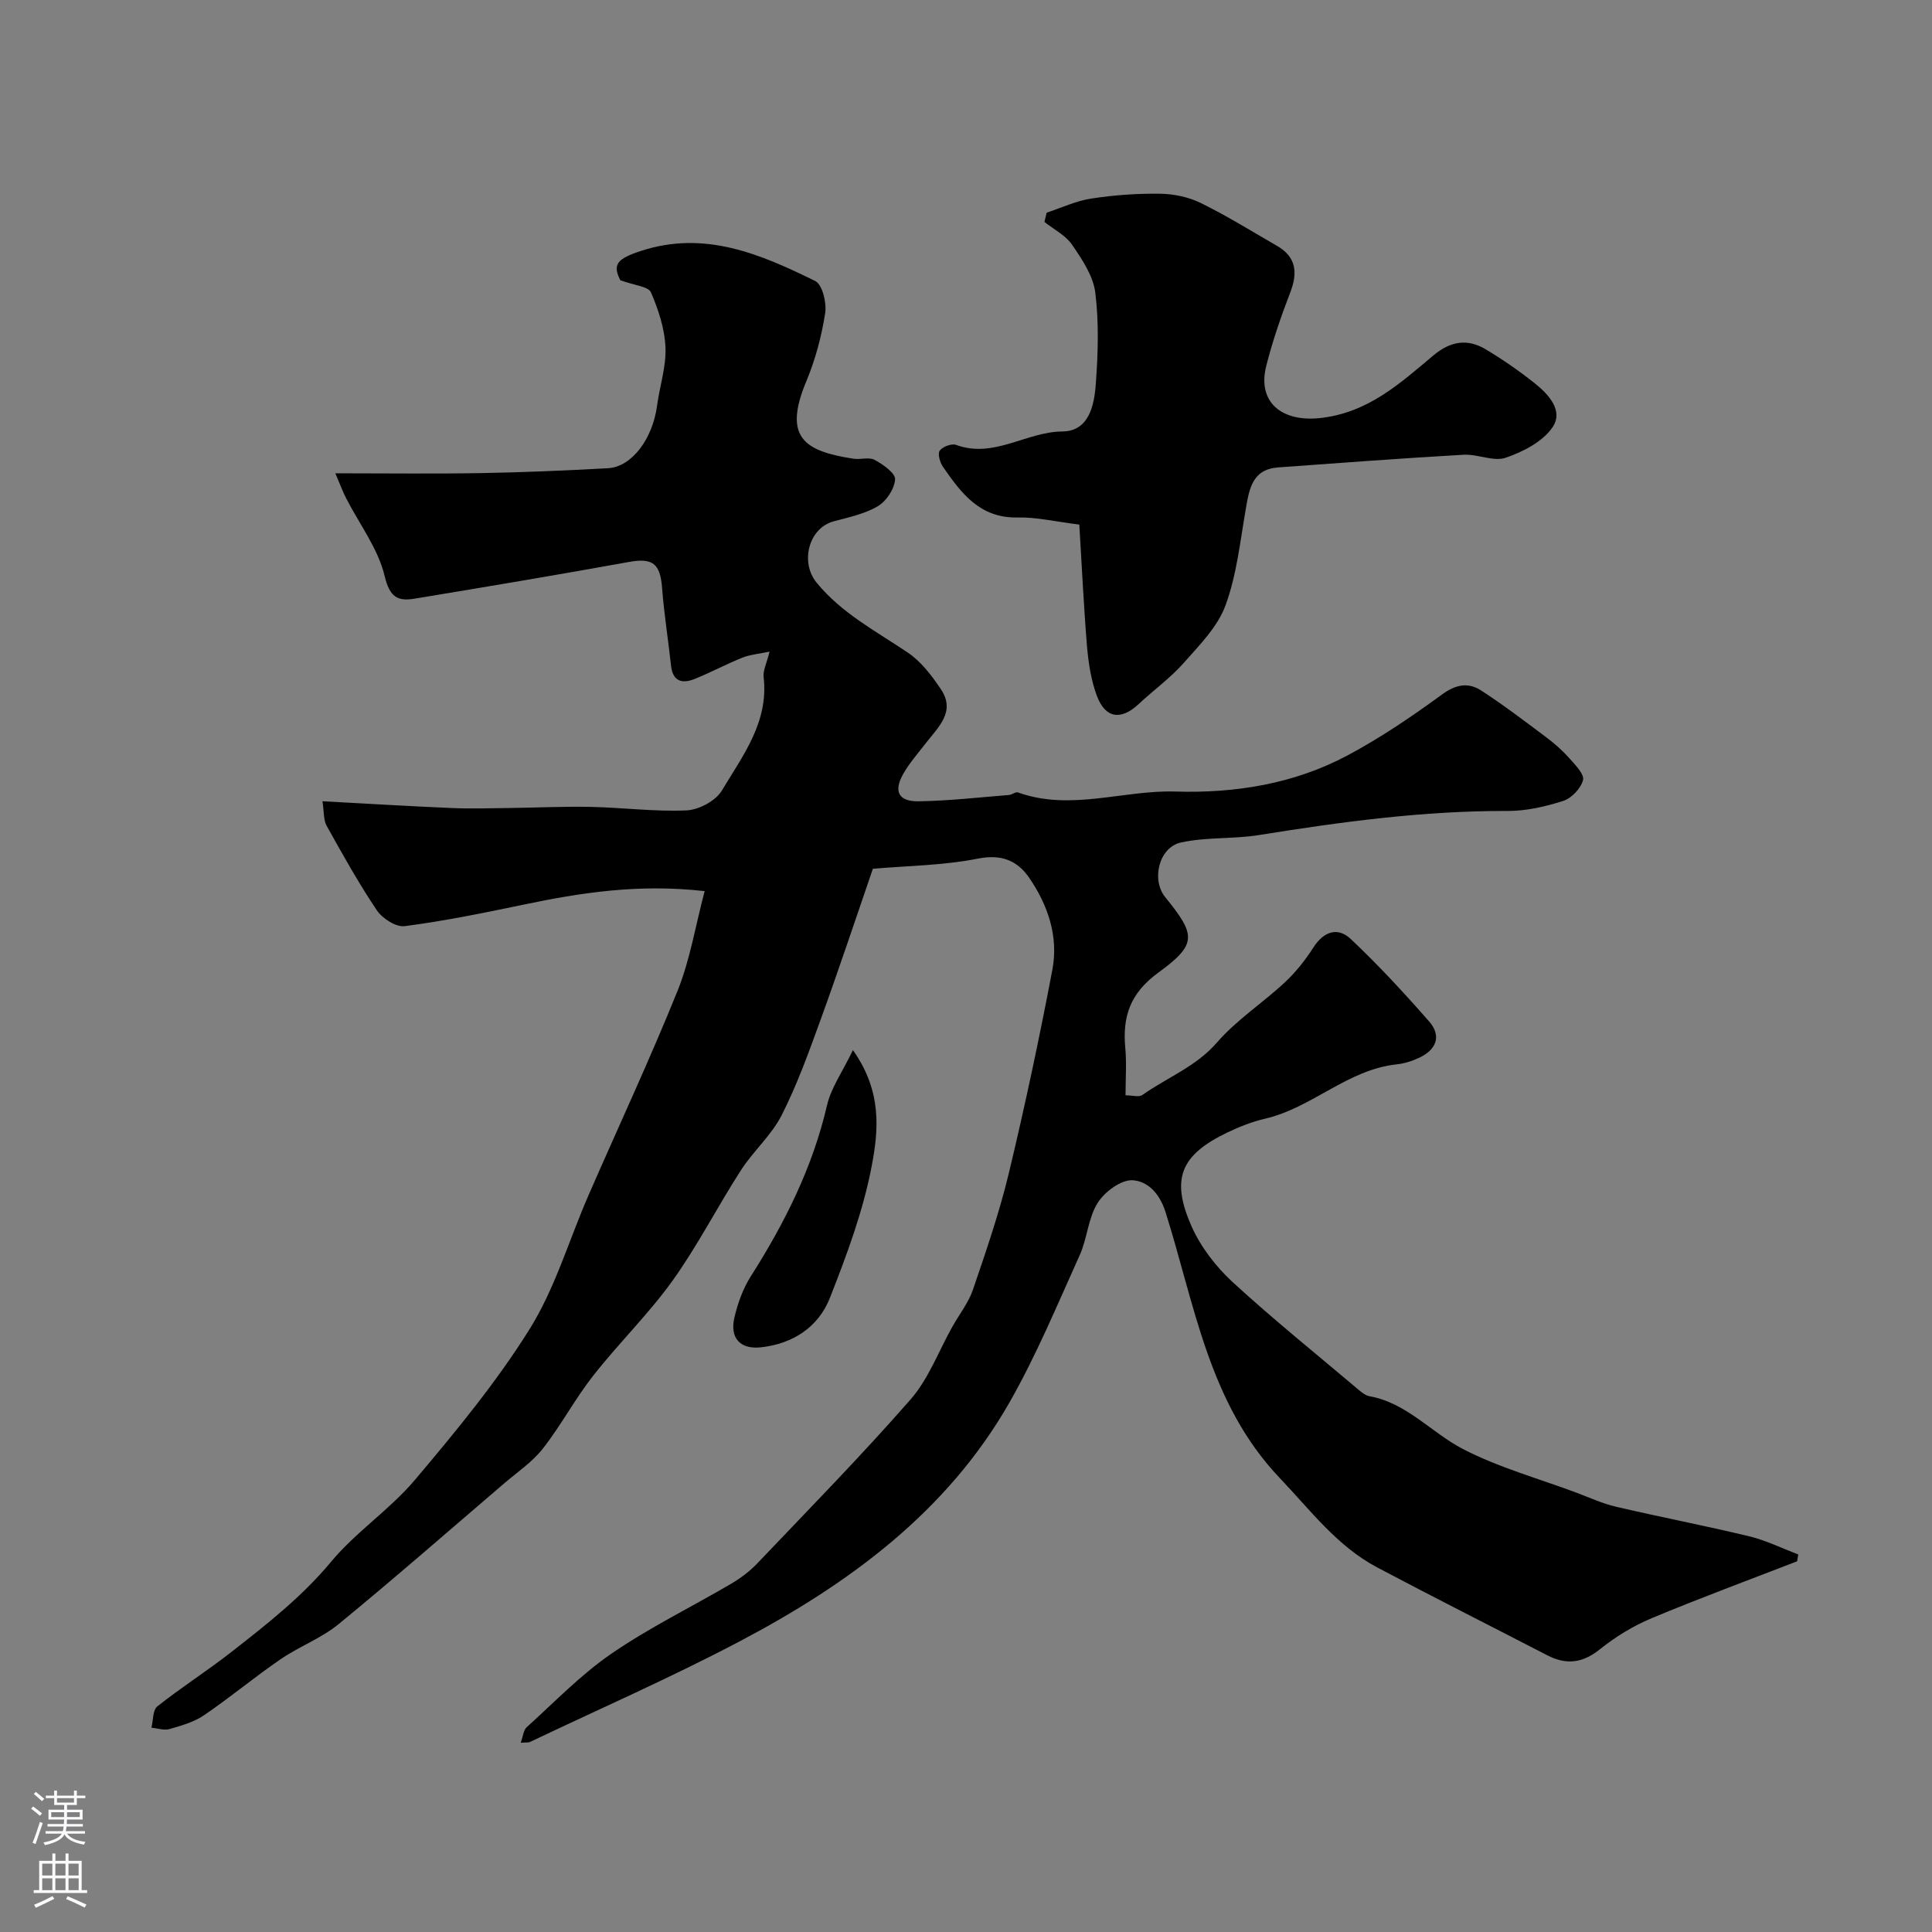 <svg enable-background="new 0 0 400 400" viewBox="0 0 400 400" xmlns="http://www.w3.org/2000/svg"><rect x="0" y="0" width="400" height="400" fill="#808080" stroke="none"/><g fill="#010000"><path d="m145.89 184.5c-13.68-1.56-25.66.32-37.62 2.82-8.12 1.7-16.28 3.36-24.49 4.43-1.79.24-4.63-1.6-5.77-3.3-3.78-5.62-7.09-11.57-10.39-17.5-.66-1.19-.51-2.82-.86-5.06 9.28.5 18.1 1.04 26.93 1.41 3.9.17 7.81.03 11.72-.01 5.65-.07 11.3-.35 16.95-.23 6.61.14 13.22 1.02 19.8.72 2.55-.12 6.01-1.97 7.29-4.1 4.32-7.21 9.74-14.19 8.65-23.5-.16-1.35.62-2.81 1.23-5.27-2.28.49-4.07.62-5.66 1.26-3.32 1.34-6.5 3.05-9.82 4.39-2.58 1.04-4.56.57-4.92-2.75-.58-5.36-1.44-10.69-1.85-16.06-.38-5.1-1.97-6.29-6.88-5.4-14.77 2.67-29.57 5.16-44.38 7.6-3.47.57-5.13-.28-6.18-4.68-1.36-5.7-5.25-10.78-8-16.16-.72-1.4-1.25-2.89-2.21-5.12 10.61 0 20.38.13 30.14-.04 8.77-.15 17.54-.53 26.3-1.01 4.93-.27 9.24-6.05 10.17-12.95.54-4.04 1.91-8.09 1.74-12.08-.16-3.86-1.47-7.81-3.02-11.4-.52-1.2-3.35-1.39-6.33-2.49-1.63-3.22-.77-4.44 4.34-6.09 13.17-4.28 24.7.69 36.01 6.25 1.49.73 2.4 4.54 2.06 6.68-.75 4.77-2.02 9.57-3.88 14.03-4.9 11.71-.43 14.51 9.72 16.08 1.47.23 3.26-.39 4.42.25 1.73.94 4.31 2.75 4.22 4.03-.13 1.97-1.81 4.51-3.57 5.55-2.72 1.61-6.04 2.3-9.16 3.14-5.18 1.4-6.97 8.47-3.53 12.68 5.2 6.36 12.28 10.04 18.89 14.49 2.75 1.85 4.96 4.76 6.85 7.58 3.12 4.65-.53 7.82-3.08 11.13-1.6 2.07-3.36 4.06-4.66 6.31-2.12 3.67-1.08 5.83 3.12 5.77 6.25-.09 12.49-.81 18.74-1.31.63-.05 1.35-.7 1.83-.53 10.89 3.93 21.74-.51 32.62-.18 12.36.38 24.55-1.58 35.6-7.47 6.85-3.65 13.34-8.06 19.62-12.65 2.88-2.1 5.44-2.51 8.09-.79 4.65 3.02 9.07 6.39 13.51 9.72 1.71 1.28 3.34 2.73 4.76 4.33 1.2 1.35 3.11 3.3 2.8 4.49-.45 1.72-2.37 3.75-4.1 4.31-3.68 1.18-7.64 2.09-11.49 2.08-17.35-.06-34.43 2.24-51.5 4.99-5.34.86-10.92.38-16.16 1.54-4.59 1.01-6.16 7.73-3.26 11.31 6.36 7.84 6.69 9.72-1.43 15.64-5.84 4.26-7.44 9.09-6.83 15.62.29 3.13.05 6.3.05 9.77 1.37 0 2.77.44 3.49-.07 5.14-3.63 11.11-5.86 15.47-10.89 4.05-4.67 9.45-8.16 14.02-12.42 2.26-2.11 4.25-4.62 5.92-7.23 2.14-3.36 5.06-4.27 7.73-1.75 5.7 5.38 11.05 11.16 16.22 17.06 2.65 3.03 1.49 5.87-2.06 7.53-1.44.68-3.05 1.19-4.63 1.36-10.2 1.08-17.54 9-27.26 11.25-2.67.62-5.3 1.65-7.78 2.84-9.71 4.66-11.84 9.58-7.42 19.51 1.9 4.26 5.02 8.3 8.47 11.48 8.47 7.78 17.45 15 26.24 22.43.61.52 1.35 1.06 2.1 1.2 7.75 1.41 12.79 7.53 19.32 10.92 7.39 3.83 15.59 6.09 23.44 9.02 2.74 1.02 5.43 2.28 8.26 2.94 9.18 2.14 18.45 3.92 27.61 6.13 3.48.84 6.77 2.48 10.14 3.75-.08.47-.16.95-.24 1.42-10.05 3.9-20.18 7.63-30.13 11.79-3.81 1.59-7.47 3.84-10.69 6.42-3.58 2.88-6.96 3.29-10.9 1.25-11.74-6.07-23.55-12.01-35.23-18.2-8.29-4.39-13.82-11.85-20.15-18.49-14.76-15.48-17.61-36.01-23.68-55.13-1.29-4.05-3.84-6.35-6.79-6.53-2.39-.14-5.81 2.39-7.25 4.7-1.97 3.14-2.14 7.34-3.71 10.81-4.62 10.22-8.94 20.65-14.47 30.37-12.97 22.8-33.36 37.7-56.01 49.63-14.16 7.45-28.84 13.89-43.3 20.77-.37.18-.87.09-1.95.18.49-1.35.57-2.62 1.24-3.22 5.75-5.19 11.19-10.87 17.53-15.22 7.87-5.41 16.55-9.64 24.81-14.49 1.96-1.15 3.85-2.58 5.42-4.23 10.68-11.22 21.54-22.29 31.73-33.94 3.73-4.27 5.8-10 8.64-15.05 1.44-2.56 3.34-4.96 4.27-7.69 2.72-7.98 5.48-15.99 7.44-24.18 3.34-13.93 6.32-27.95 8.99-42.02 1.31-6.88-.92-13.42-4.83-19.09-2.4-3.48-5.68-4.89-10.55-3.93-7.19 1.43-14.66 1.49-21.78 2.11-3.7 10.75-7.12 21.06-10.83 31.27-2.43 6.69-4.85 13.44-8.06 19.76-2.11 4.15-5.88 7.43-8.44 11.4-4.86 7.54-8.95 15.6-14.16 22.87-4.97 6.92-11.16 12.95-16.43 19.67-3.77 4.8-6.65 10.29-10.42 15.09-2.2 2.8-5.32 4.89-8.07 7.25-11.37 9.73-22.63 19.59-34.21 29.08-3.59 2.94-8.17 4.63-12.03 7.28-5.38 3.69-10.41 7.89-15.81 11.57-2.08 1.42-4.69 2.16-7.15 2.87-1.13.33-2.5-.16-3.76-.28.38-1.51.26-3.65 1.23-4.42 4.99-3.95 10.38-7.38 15.39-11.3 7.28-5.7 14.52-11.36 20.55-18.6 5.15-6.2 12.19-10.83 17.39-16.99 8.43-9.99 16.85-20.17 23.75-31.23 5.28-8.46 8.14-18.43 12.18-27.68 6.16-14.14 12.7-28.11 18.47-42.41 2.57-6.41 3.68-13.41 5.58-20.57z"/><path d="m223.46 108.61c-4.96-.61-8.87-1.56-12.75-1.47-7.83.18-11.7-5.03-15.48-10.49-.63-.91-1.14-2.71-.67-3.35.6-.82 2.47-1.53 3.39-1.19 7.83 2.88 14.51-2.72 22.01-2.78 5.51-.05 6.59-5.42 6.91-9.79.47-6.3.67-12.72-.1-18.95-.43-3.47-2.73-6.88-4.8-9.91-1.34-1.96-3.78-3.18-5.73-4.73.15-.64.31-1.28.46-1.92 3.07-1.01 6.08-2.44 9.23-2.92 4.7-.72 9.52-1.07 14.27-1 2.83.04 5.89.68 8.41 1.92 5.4 2.65 10.54 5.85 15.76 8.86 3.99 2.3 4.35 5.52 2.78 9.61-1.92 4.99-3.68 10.09-4.99 15.27-1.91 7.56 3.3 11.62 11.09 10.79 9.97-1.06 16.59-7.17 23.55-13 3.53-2.95 7.05-3.5 10.83-1.22 3.48 2.09 6.86 4.42 10.04 6.95 2.92 2.31 6.11 5.74 3.76 9.18-2.03 2.98-6.1 5.07-9.69 6.3-2.53.86-5.81-.79-8.72-.62-12.8.73-25.59 1.69-38.38 2.62-5.35.39-5.99 4.41-6.71 8.58-1.17 6.73-1.88 13.68-4.21 20.01-1.64 4.45-5.41 8.23-8.67 11.92-2.76 3.12-6.22 5.6-9.28 8.47-3.64 3.41-6.88 3.04-8.65-1.63-1.24-3.28-1.78-6.93-2.08-10.45-.69-8.47-1.08-16.95-1.58-25.06z"/><path d="m176.59 217.42c6.11 8.61 5.28 16.7 3.88 24.03-1.77 9.31-5.16 18.39-8.64 27.25-2.39 6.07-7.68 9.53-14.31 10.25-4.28.46-6.46-1.94-5.47-6.16.69-2.96 1.77-5.99 3.39-8.53 7.02-11.05 12.81-22.56 15.79-35.44.83-3.59 3.15-6.82 5.36-11.4z"/></g><path d="m6.44 374.46.42-.45c.65.47 1.27.95 1.85 1.44l-.45.49c-.65-.56-1.25-1.06-1.82-1.48m.93 7.33-.63-.26c.55-1.36 1.05-2.8 1.52-4.33.19.1.38.19.59.27-.46 1.29-.95 2.73-1.48 4.32m-.38-10.38.44-.42c.43.34 1.01.82 1.74 1.44l-.49.49c-.53-.51-1.09-1.01-1.69-1.51m2.5.35h1.72v-1.04h.59v1.04h3.52v-1.04h.59v1.04h1.75v.53h-1.75v1.42h-2.03v.97h3.22v2.03h-3.24c0 .35-.01.66-.03.93h3.32v.53h-3.37c-.03.27-.08.58-.15.94h3.96v.53h-3.71c.67.92 1.93 1.48 3.79 1.68-.13.24-.23.44-.29.59-2.13-.38-3.48-1.08-4.04-2.12-.43.97-1.77 1.72-4.03 2.23-.09-.19-.2-.37-.33-.55 2.1-.42 3.37-1.03 3.81-1.83h-3.36v-.53h3.58c.08-.29.13-.61.16-.94h-3.33v-.53h3.39c.02-.27.04-.58.04-.93h-3.23v-2.03h3.25v-.97h-2.07v-1.42h-1.73zm1.12 3.44v1h2.65c.01-.3.02-.44.01-.4v-.25-.35zm1.19-2h3.52v-.91h-3.52zm4.71 2h-2.63v.59c0 .15-.01.28-.01.4h2.64z" fill="#fbfafc"/><path d="m13.56 383.74h.63v1.52h2.72v6.07h1.13v.6h-11.06v-.6h1.13v-6.07h2.73v-1.52h.63v1.52h2.1v-1.52zm-2.69 8.83.38.56c-1.24.63-2.53 1.25-3.85 1.85-.1-.21-.21-.42-.34-.63 1.36-.55 2.63-1.15 3.81-1.78m-2.13-4.27h2.1v-2.45h-2.1zm0 3.04h2.1v-2.46h-2.1zm2.72-3.04h2.1v-2.45h-2.1zm0 3.04h2.1v-2.46h-2.1zm6.07 3.6c-1.41-.71-2.7-1.3-3.86-1.78l.35-.56c1.45.62 2.75 1.19 3.88 1.72zm-1.25-9.09h-2.1v2.45h2.1zm-2.09 5.49h2.1v-2.45h-2.1z" fill="#fbfafc"/></svg>